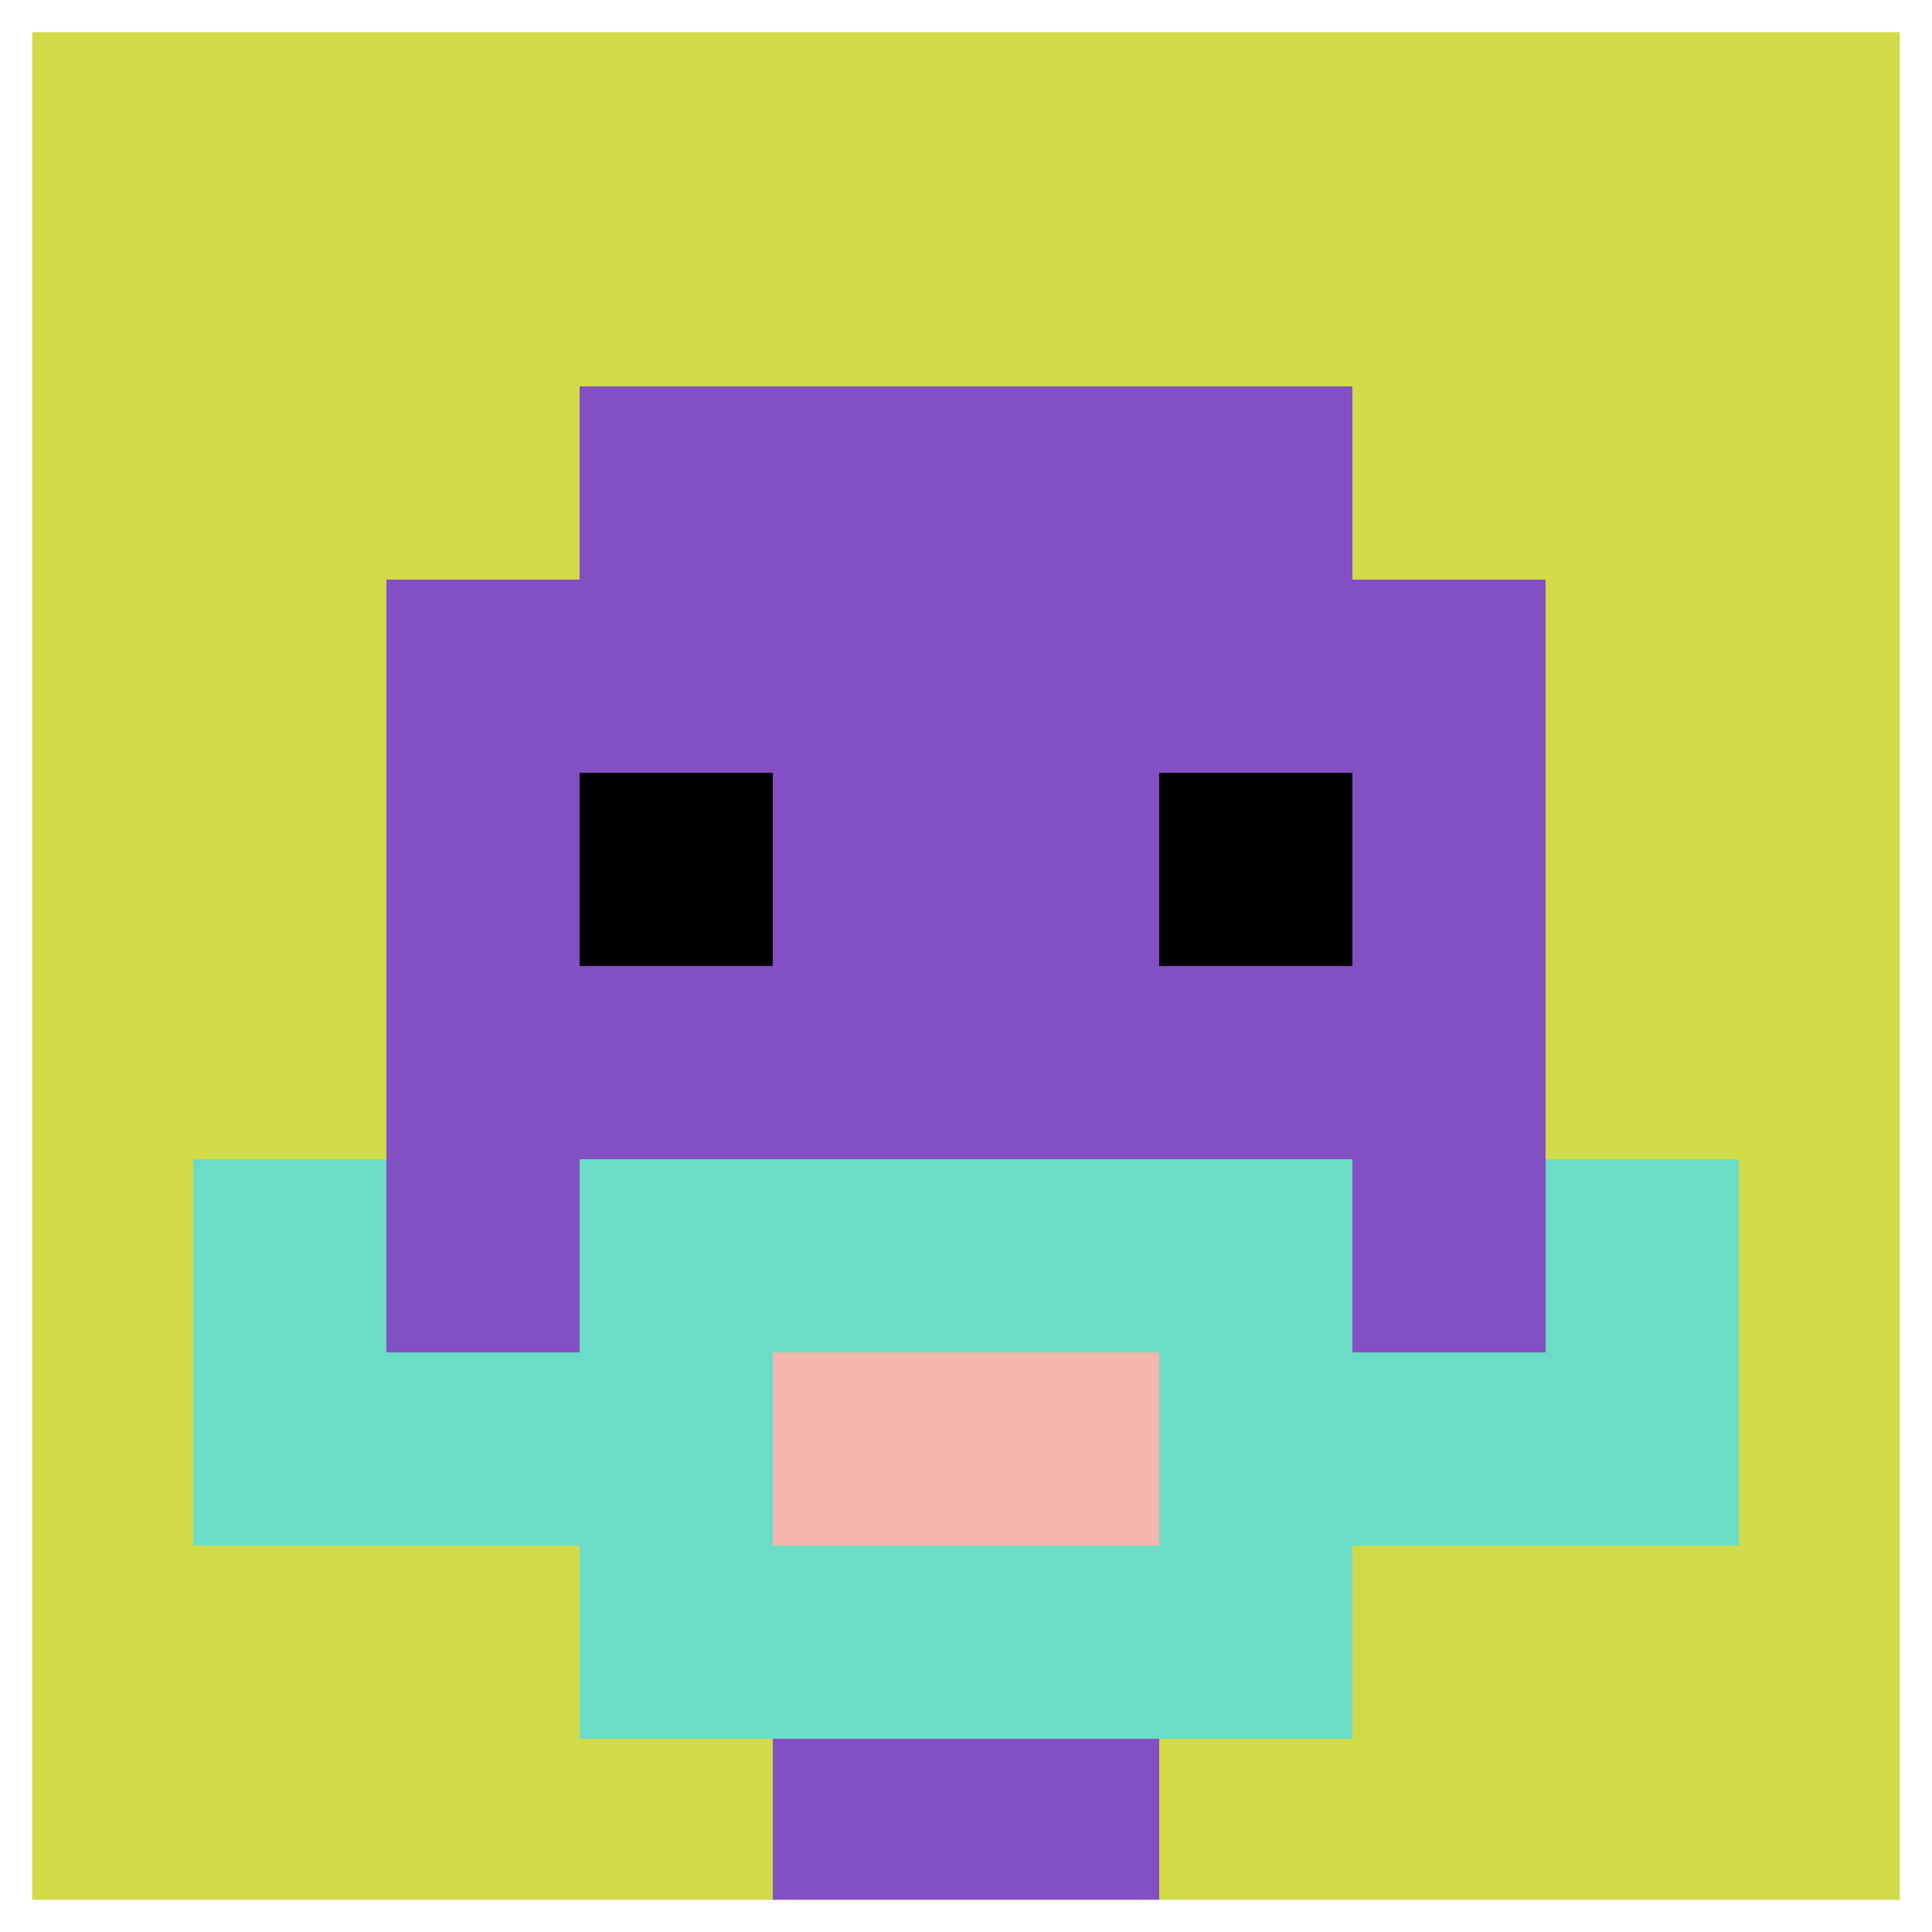 <svg xmlns="http://www.w3.org/2000/svg" version="1.1" width="913" height="913"><title>'goose-pfp-893469' by Dmitri Cherniak</title><desc>seed=893469
backgroundColor=#ffffff
padding=20
innerPadding=0
timeout=500
dimension=1
border=true
Save=function(){return n.handleSave()}
frame=68

Rendered at Sun Sep 15 2024 22:54:16 GMT+0700 (Indochina Time)
Generated in &lt;1ms
</desc><defs></defs><rect width="100%" height="100%" fill="#ffffff"></rect><g><g id="0-0"><rect x="0" y="0" height="913" width="913" fill="#D1DB47"></rect><g><rect id="0-0-3-2-4-7" x="273.9" y="182.6" width="365.2" height="639.1" fill="#834FC4"></rect><rect id="0-0-2-3-6-5" x="182.6" y="273.9" width="547.8" height="456.5" fill="#834FC4"></rect><rect id="0-0-4-8-2-2" x="365.2" y="730.4" width="182.6" height="182.6" fill="#834FC4"></rect><rect id="0-0-1-7-8-1" x="91.3" y="639.1" width="730.4" height="91.3" fill="#6BDCC5"></rect><rect id="0-0-3-6-4-3" x="273.9" y="547.8" width="365.2" height="273.9" fill="#6BDCC5"></rect><rect id="0-0-4-7-2-1" x="365.2" y="639.1" width="182.6" height="91.3" fill="#F4B6AD"></rect><rect id="0-0-1-6-1-2" x="91.3" y="547.8" width="91.3" height="182.6" fill="#6BDCC5"></rect><rect id="0-0-8-6-1-2" x="730.4" y="547.8" width="91.3" height="182.6" fill="#6BDCC5"></rect><rect id="0-0-3-4-1-1" x="273.9" y="365.2" width="91.3" height="91.3" fill="#000000"></rect><rect id="0-0-6-4-1-1" x="547.8" y="365.2" width="91.3" height="91.3" fill="#000000"></rect></g><rect x="0" y="0" stroke="white" stroke-width="30.433" height="913" width="913" fill="none"></rect></g></g></svg>